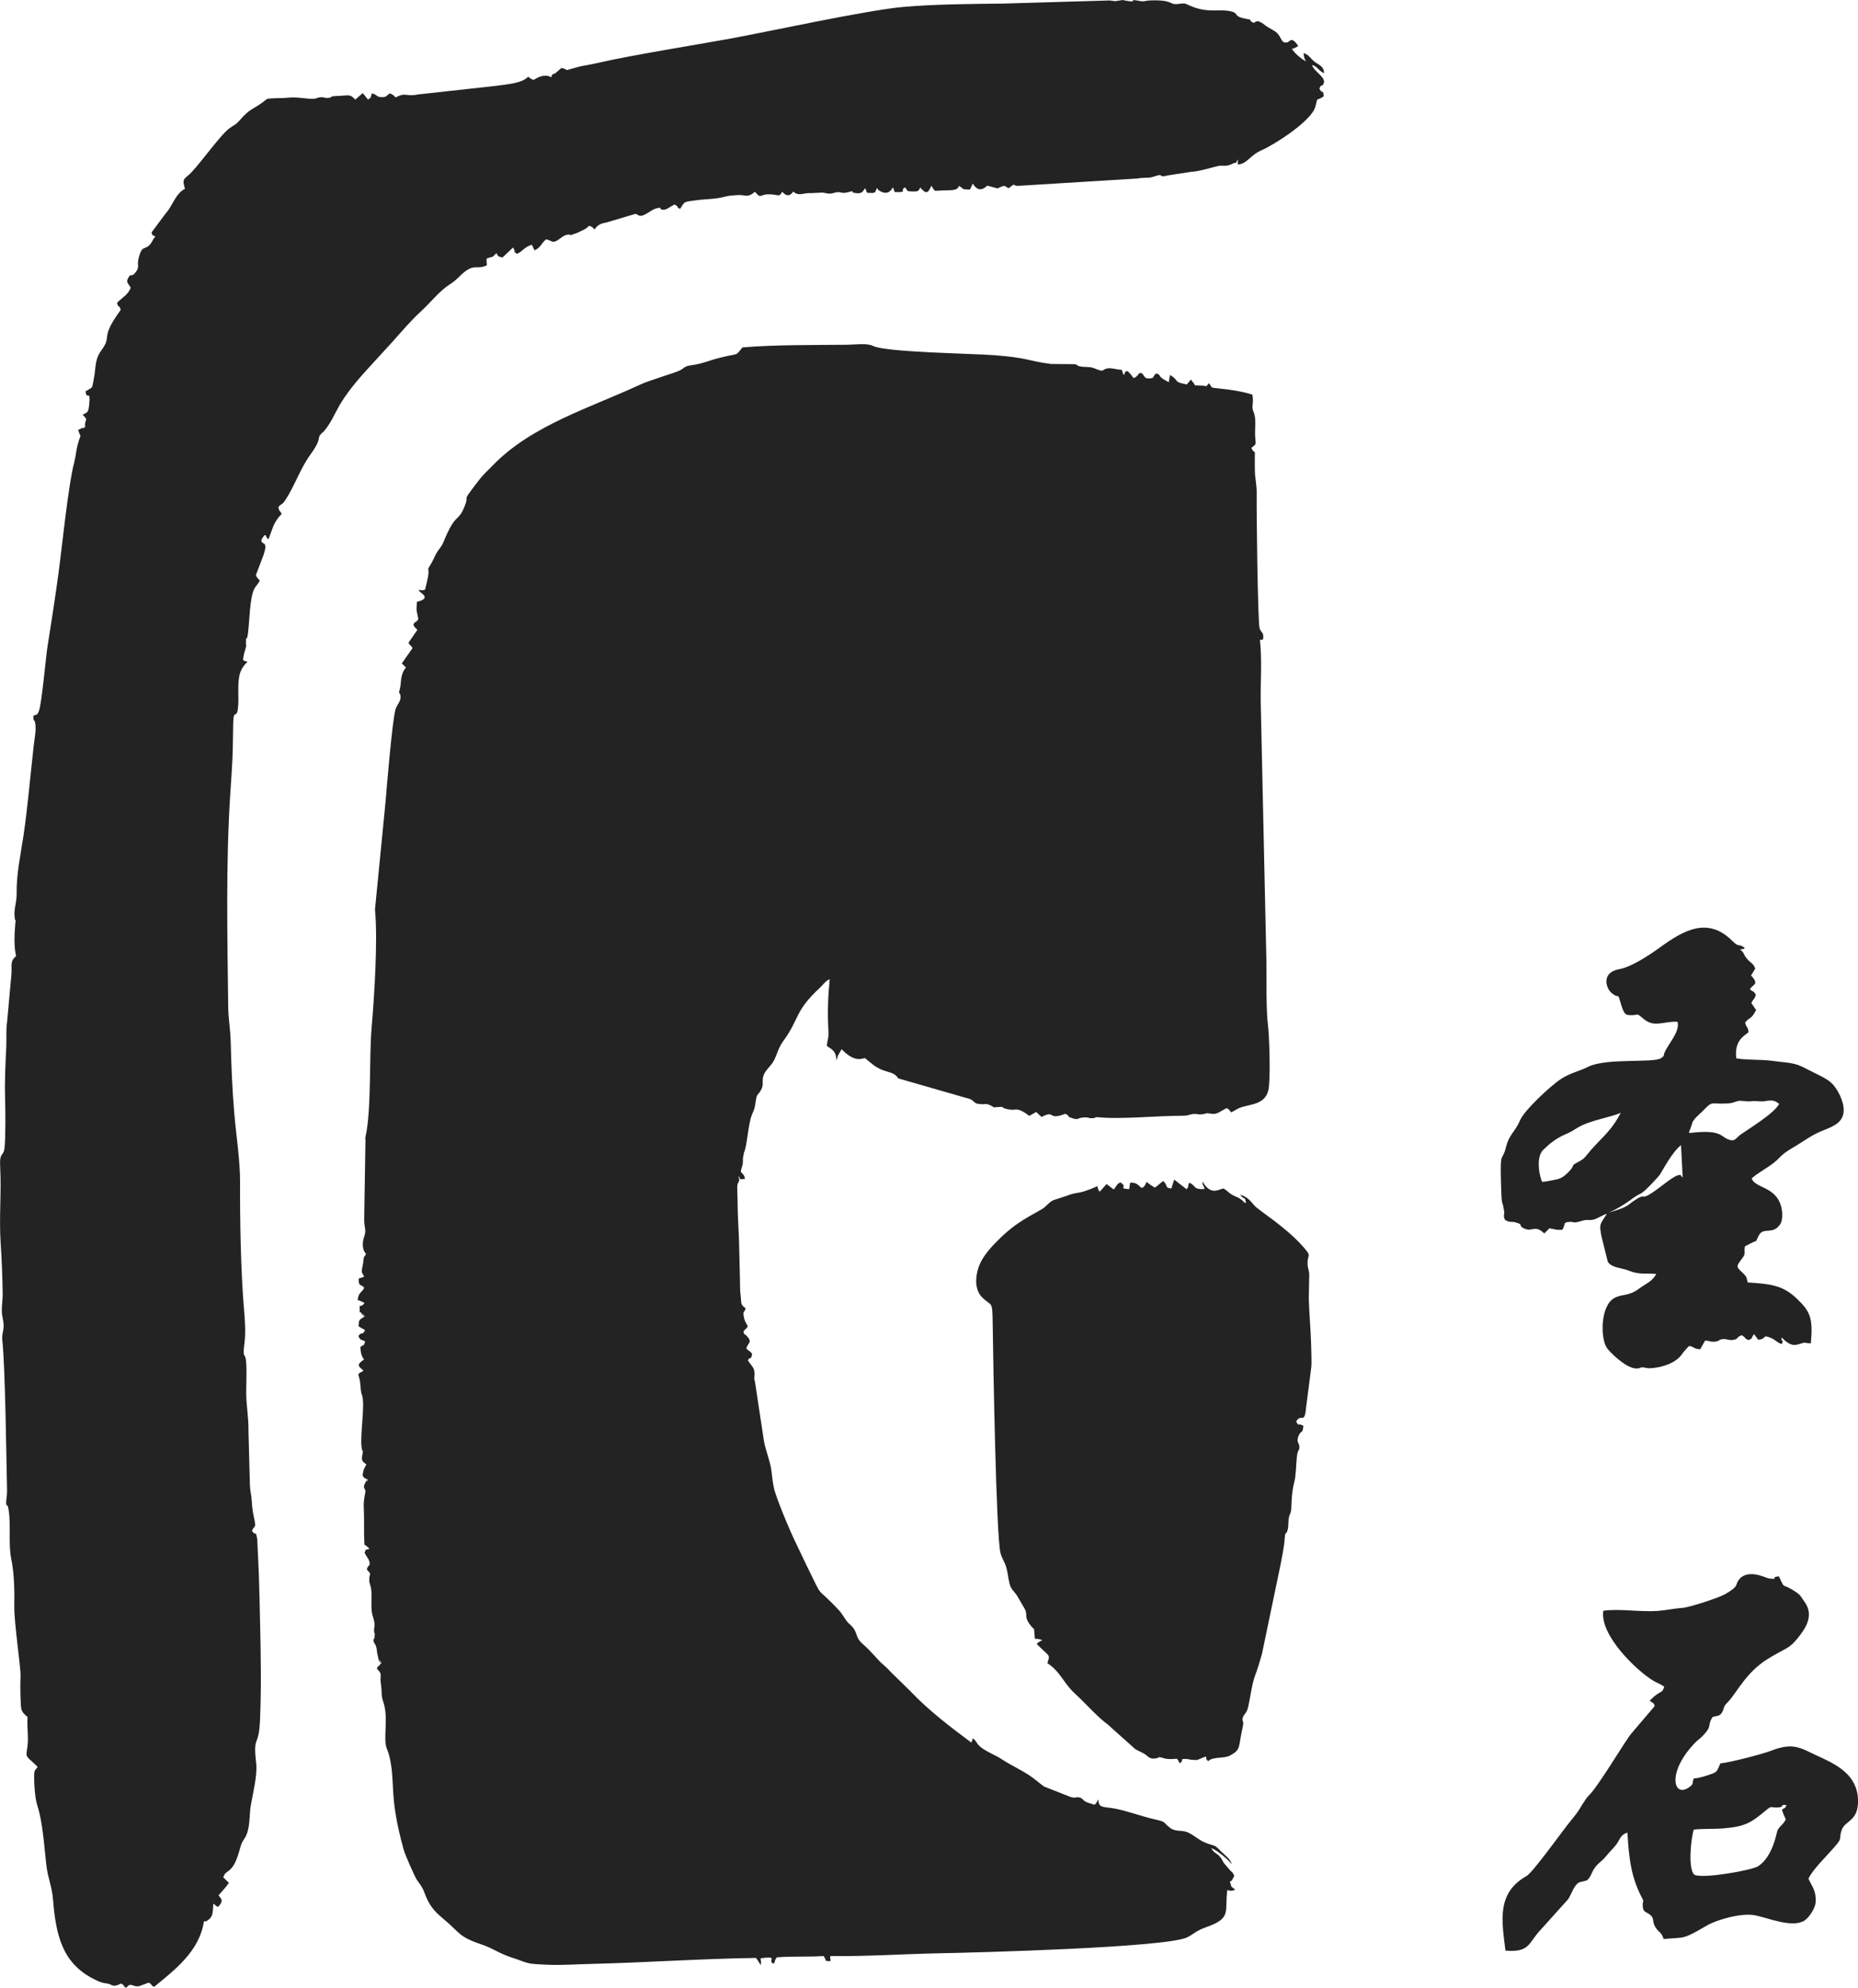 <?xml version="1.0" encoding="UTF-8"?>
<!DOCTYPE svg PUBLIC "-//W3C//DTD SVG 1.1//EN" "http://www.w3.org/Graphics/SVG/1.1/DTD/svg11.dtd">
<!-- Creator: CorelDRAW -->
<svg xmlns="http://www.w3.org/2000/svg" xml:space="preserve" width="76.137mm" height="81.428mm" version="1.1" style="shape-rendering:geometricPrecision; text-rendering:geometricPrecision; image-rendering:optimizeQuality; fill-rule:evenodd; clip-rule:evenodd"
viewBox="0 0 919.23 983.11"
 xmlns:xlink="http://www.w3.org/1999/xlink"
 xmlns:xodm="http://www.corel.com/coreldraw/odm/2003">
 <defs>
  <style type="text/css">
   <![CDATA[
    .fil0 {fill:#232323}
   ]]>
  </style>
 </defs>
 <g id="圖層_x0020_1">
  <path class="fil0" d="M367.24 171.9c-3.66,4.59 -1.33,2.53 -11.79,5.22 -5.54,1.42 -7.6,2.73 -13.49,3.53 -3.6,0.49 -3.05,1.24 -5.66,2.58 -2.35,1.21 -14.51,4.64 -19.6,7 -24.35,11.31 -53.74,20.13 -72.82,39.86 -4.29,4.43 -4.32,3.9 -8.42,9.31 -7.69,10.17 -2.75,4.14 -5.75,11.39 -3.25,7.86 -4.19,2.47 -10,16.58 -1.17,2.83 -1.5,2.87 -3.09,5.13 -1.43,2.04 -1.9,3.83 -3.07,5.83 -2.76,4.71 -1.21,1.64 -1.63,5.87 -0.11,1.16 -1.26,6.1 -1.63,7.43 -2.53,0.85 -2.12,-0.24 -3.16,0.26 0.47,1.39 6.98,3.83 -0.87,5.77 -0.4,5.64 -0.12,3.61 0.71,8.57 -1.84,2.58 -0.84,0.06 -2.52,2.73 0.1,0.14 0.29,0.16 0.34,0.4 0.29,1.42 1.15,0.9 1.63,2.34 -0.92,1.02 -2.97,4.39 -4.33,6.15 0.55,1.43 1.3,1.16 1.98,2.73l-5.28 7.51 2.05 2.05c-2.97,3.58 -2.2,7.28 -2.95,10.25 -1,3.9 -0.13,1.12 0.22,3.65 0.4,2.82 -1.51,4.06 -2.36,6.58 -1.63,4.82 -4.47,39.38 -4.98,45.69l-5.25 53.46c1.46,15.55 -0.35,43.14 -1.67,58.53 -1.26,14.71 -0.05,40.79 -3.02,53.94 -0.2,0.88 -0.13,0.64 -0.02,1.69l-0.63 39.45c0.04,4.34 1.31,4.53 -0.19,8.88 -0.84,2.45 -0.68,6.35 1.09,7.78 -1.11,2.83 -0.78,-0.64 -1.46,4.81 -0.2,1.64 -0.91,3.38 -0.48,4.65l1.04 1.86c-2.47,1.34 -2.96,-0.02 -2.67,2.59 0.23,2.04 0.79,1.03 2.67,2.88 -0.89,2.48 -2.81,1.95 -3.23,6.15 0.39,0.19 0.51,0.11 1.22,0.4l2.15 0.97c-1.79,2.99 -2.58,-0.19 -2.38,3.36 0.17,2.97 -0.24,0.16 0.92,1.81 3.61,5.14 -0.47,-2.85 1.32,1.66 -2.45,1.89 -2.53,0.86 -2.81,4.78l3.27 1.88c-1.79,3.25 -1.19,0.15 -3.32,2.9 1.13,2.49 1.08,1.39 3.34,2.73 -0.79,2.48 -0.49,1.23 -2.36,2.73 0.13,2.38 0.37,4.38 1.8,6.15 -3.13,2.29 -3.68,2.91 -0.25,5.46 -0.12,0.11 -0.37,0.04 -0.42,0.24 -0.22,0.77 -1.38,0.24 -2.17,1.81 1.65,4.83 0.65,6.87 1.88,10.33 1.54,4.33 -0.98,19.1 -0.29,25.18 0.5,4.42 1.11,0.07 0.34,4.63 -0.47,2.74 0.46,2.94 2.1,4.32 -0.07,0.14 -0.23,0.17 -0.26,0.39l-0.94 1.78c-0.45,1.19 -0.5,2.28 -0.71,3.24 1.5,2.19 0.08,0.47 2.38,2.05 -1.03,3.48 1.59,-2.91 -0.77,1.06 -1.93,3.23 -0.31,3.12 -0.19,4.58 0.05,0.66 -1.01,4.25 -0.83,8.02 0.29,6.08 -0.02,12.46 0.32,18.45 0.63,0.52 0.29,0.14 1.01,0.72l1.51 1.33c-3.31,1.34 -1.31,-0.52 -2.43,2.05 0.62,1.39 1.87,2.78 2.17,3.75 0.98,3.2 -0.21,1.55 -1.1,4.44 2.73,3.07 1.28,1.43 1.23,4.95 -0.04,2.35 0.83,2.61 1.06,5.93 0.17,2.54 -0.03,5.03 0.02,7.6 0.07,3.66 0.57,4.07 1.14,6.27 0.99,3.83 -0.22,3.78 0.28,6.54 0.34,1.85 0.38,-2.11 0.19,1.39 -0.19,3.48 -0.81,0.26 -0.58,2.63 0.15,1.55 1.54,1.42 1.73,5.69l0.93 4.14c3.36,5.12 -1.29,-4.28 0.95,1.31 -1.68,2.82 -1.09,0.14 -1.93,2.73 3.11,2.85 1.23,3.01 2.03,7.93 0.56,3.45 -0.08,4.91 1.13,8.43 2.74,7.96 -0.23,17.99 1.71,22.99 0.26,0.67 1.03,2.7 1.33,4.01 3.16,13.59 -0.49,18.99 7.08,46.21 0.62,2.22 5.35,13.1 6.44,14.71 1.32,1.95 2.67,3.35 3.8,6.41 2.16,5.89 4.39,8.84 9.15,12.77 8.68,7.17 7.33,8.9 19.25,12.91 5.54,1.86 8.41,4.33 14.78,6.41 9.13,2.99 6.38,3.08 17.71,3.57 7.02,0.3 14.13,-0.24 21.19,-0.4 27.06,-0.64 55.13,-2.61 81.95,-2.97 0.99,1.18 1.73,2.62 2.34,3.54 0.73,-3.71 -1.74,-3.24 2.42,-3.64 5.94,-0.58 0.63,1.89 4.11,2.94 0.72,-1.36 0.19,-1.4 1.37,-3.12 7.69,-0.65 15.18,-0.11 23.22,-0.67l0.6 1c0.91,1.24 -0.44,1.31 1.58,1.51 2.52,0.25 0.43,-1.01 1.24,-2.51 17.27,0.29 36.77,-1.05 54.64,-1.37 16.72,-0.31 111.89,-2.81 121.88,-7.9 3.53,-1.8 4.47,-3.29 9.3,-4.98 12.85,-4.5 9.07,-7.63 10.47,-18.37 0.3,0.04 1.71,0.41 1.88,0.4l1.46 -0.32c0.11,-0.03 0.34,-0.1 0.49,-0.21 -0.66,-1.08 -0.57,-0.34 -1.12,-1.01 -1.44,-1.73 -0.05,1.45 -0.87,-1.25 -1.15,-3.82 -0.25,-0.48 0.8,-3.09 0.68,-1.69 1.32,-0.9 0.08,-2.94 -0.67,-1.11 -0.02,-0 -1.08,-1.07l-3.18 -3.7c-0.92,-1.29 -0.83,-1.65 -1.81,-2.95 -1.76,-2.32 -3.26,-1.93 -4.51,-4.55 2.16,0.49 8.8,5.88 9.94,7.88 -0.09,-2.22 -3.47,-4.58 -5.16,-6.32 -3.86,-3.99 -2.82,-2.25 -7.92,-4.36 -2.87,-1.19 -5.17,-3.29 -7.72,-4.65 -3.76,-2.01 -6.37,-0.26 -9.61,-2.65 -3.96,-2.93 -1.03,-2.69 -8,-4.29 -6.4,-1.46 -12.88,-3.98 -19.35,-5.23 -5.42,-1.05 -8.1,0.04 -8.1,-4.54l-0.9 1.54c-0.81,1.01 0.21,0.25 -1.14,1.12 -1.11,-0.49 -3.07,-0.87 -4.28,-1.52 -1.55,-0.84 -1.44,-1.87 -3.5,-2.16 -1.54,-0.22 -1.43,0.62 -4.14,-0.25l-12.88 -5.07c-1.8,-1.25 -4.18,-3.36 -6.54,-5.02 -4.32,-3.03 -9.85,-5.46 -14.61,-8.61 -3.29,-2.17 -8.51,-4 -11.12,-6.69 -1.19,-1.23 -1.12,-1.9 -2.69,-3.36 -1.61,0.28 0.14,-0.73 -0.49,0.47l-0.54 1.48c-10.6,-7.91 -21.12,-15.88 -30.18,-25.44l-9.66 -9.46c-1.83,-2.04 -2.52,-2.55 -4.53,-4.34 -2.17,-1.94 -4.81,-5.54 -9.49,-9.64 -4.1,-3.6 -1.85,-5.62 -6.16,-9.53 -0.78,-0.71 -0.68,-0.54 -1.4,-1.38 -1.26,-1.49 -2.29,-3.72 -4.01,-5.57 -12.67,-13.6 -7,-3.86 -15.84,-21.75 -2.13,-4.31 -3.81,-8.04 -5.97,-12.48 -2.46,-5.06 -9.62,-21.85 -10.56,-26.85 -0.54,-2.87 -0.78,-4.93 -1.08,-7.75 -0.5,-4.74 -3.29,-11.19 -3.85,-15.69l-4.29 -28.31c-0.8,-2.99 -0.14,-1.87 -0.27,-4.51 -0.13,-2.81 -1.12,-3.17 -3.25,-6.25 0.98,-2.63 1.34,0.65 2.09,-3.29 -1.4,-1.9 -1.43,-1.04 -2.87,-2.73 0.69,-2.82 3.26,-2.91 0.15,-6.21 -1.84,-1.96 -0.54,0.88 -1.6,-1.98 1.45,-2.39 0.92,-0.55 2.15,-2.73 -0.79,-1.75 -1.45,-2.11 -1.89,-4.4 -0.69,-3.56 0.23,-2.06 0.81,-4.48 -2.72,-2.27 -1.89,-1.85 -2.41,-5.91 -0.41,-3.22 -0.3,-5.23 -0.38,-8.44 -0.15,-6.15 -0.3,-12.29 -0.45,-18.44 -0.15,-5.95 -0.59,-11.07 -0.68,-17.08 -0.04,-3.02 -0.07,-5.82 -0.21,-8.84 -0.25,-5.37 1.82,-2.35 0.54,-6.79 2.03,2.43 -0.74,1.62 3.3,1.46 -0.47,-2.29 -0.86,-1.94 -2.1,-3.58 0.48,-2.87 1.22,-2.77 1.05,-6.55l0.52 -2.78c1.71,-3.91 2,-13.91 3.91,-18.69 1.1,-2.74 1.36,-2.86 1.83,-6.17 0.7,-5.02 0.97,-3.01 2.76,-6.29 1.57,-2.87 0.08,-4.38 1.36,-7.54 0.63,-1.54 2.53,-3.61 3.78,-5.11 2.42,-2.9 2.78,-7.3 5.74,-11.34 8.32,-11.33 5.42,-14.57 18.05,-26.33 1.98,-1.84 2.74,-3.35 4.99,-4.41 -0.81,8.58 -1.15,16.47 -0.63,25.45 0.25,4.22 -0.52,4.05 -0.77,7.59 3.21,2.09 4.55,2.85 4.81,7.32 0.73,-3.44 0.91,-2.68 2.49,-5.69 7.1,7.33 10.52,4.11 11.61,4.46 2.52,1.93 4.51,4.08 8.03,5.6 3.44,1.48 6.51,1.26 8.36,4.36l33.49 9.64c5.4,1.16 2.61,2.85 7.46,3.1 2.86,0.15 2.32,-0.52 4.82,0.67 2.68,1.28 -0.24,0.93 3.61,0.76 4.3,-0.2 0.34,-0.05 4.2,0.96 5.23,1.38 4.39,-1.71 11.3,3.41l3.38 -1.92 2.68 2.48c7.14,-3.78 2.5,1.93 11.71,-1.58 3.27,1.5 -0.36,0.85 3.28,2.11 3.19,1.1 2.72,0.07 5.07,-0.23 3.02,-0.38 2.94,0.32 4.64,0.3 3.06,-0.03 0.52,-0.75 4.32,-0.4 10.22,0.94 28.18,-0.77 40.1,-0.82 3.93,-0.02 3.56,-0.55 5.61,-0.83 2.62,-0.35 2.62,0.73 6.62,-0.27 0.14,-0.04 0.33,-0.12 0.46,-0.15l1.73 0.17c3.43,0.82 4.93,-1.38 8.09,-2.67 3.15,1.66 0.31,3.27 5.15,0.44 4.55,-2.66 13.45,-1.24 15.39,-9.22 1.19,-4.9 0.53,-26.34 -0.11,-31.61 -1.1,-9.14 -0.7,-22.51 -0.83,-32.07l-2.82 -128.41c-0.15,-10.7 0.69,-20.51 -0.38,-30.74 0.77,-0.26 1.6,0.74 1.66,-1.41 0.07,-2.51 -1.2,-2.04 -1.85,-4.45 -0.91,-3.33 -1.57,-59.58 -1.42,-65.87 0.12,-5.19 -0.85,-7.55 -0.91,-12.27 -0.2,-14.1 0.74,-5.85 -1.74,-10.95 2.86,-2.11 2.09,-1.48 1.87,-6.12 -0.18,-3.71 0.62,-7.85 -0.61,-11.3 -0.06,-0.16 -0.17,-0.32 -0.23,-0.48 -1.15,-3.07 0.29,-3.62 -0.51,-8.43 -5.47,-1.78 -11.83,-2.55 -17.49,-3.16 -3.65,-0.39 -2.04,-0.11 -4.07,-2.53 -1.36,1.7 -0.62,1.65 -2.89,1.24l-3.93 -0.15c-0.38,-0.54 -0.47,-0.79 -0.71,-1.13l-1.34 -1.72c-0.13,0.15 -0.3,0.19 -0.37,0.46l-1.68 1.97c-7.27,-1.46 -3.14,-1.64 -8.2,-4.68l-0.22 0.81c-0.01,0.08 -0.06,0.33 -0.08,0.42l-0.38 2.31c-1.25,-0.73 -2.27,-1.13 -3.24,-1.88 -2.3,-1.79 -0.32,-1.41 -2.91,-2.47 -2.23,1.59 -0.51,2.37 -3.47,2.5 -2.73,0.12 -1.9,-1.07 -4.04,-2.78 -3.02,0.96 -0.39,0.26 -1.68,1.16 -1.1,0.77 -0.13,0.73 -2.16,1.43 -0.92,-1.49 -1.71,-2.36 -2.99,-3.48 -1.8,0.83 -0.5,-0.58 -1.73,2.08 -0.11,-0.16 -0.23,-0.64 -0.26,-0.52 -0.03,0.11 -0.2,-0.39 -0.24,-0.49l-0.5 -1.66c-3.36,-0.16 -5.89,-1.42 -8.3,-0.36 -1.24,0.54 -0.93,0.91 -2.13,0.72l-1.54 -0.46c-3.7,-1.58 -3.64,-1.14 -7.17,-1.39 -4.02,-0.28 -1.89,-1.15 -4.73,-1.3l-11.24 -0.11c-12.48,-1.66 -10.6,-3 -28.4,-4.36 -10.36,-0.8 -53.31,-1.4 -59.58,-4.55 -3.04,-1.53 -8.94,-0.62 -12.83,-0.58 -16.32,0.16 -35.71,-0.05 -51.84,1.31zm-89.55 -138.26l-2.61 2.33c-2.06,1.42 -1.38,-0.28 -2.45,2.3l-0.63 -0.42c-2.78,-1.12 -5.88,0.28 -7.97,1.69 -1.48,-0.54 -1.87,-0.92 -2.73,-1.61 -2.99,3.27 -10.26,3.72 -15.33,4.46l-35.8 3.96c-0.79,0.05 -3.29,0.32 -3.41,0.35 -6.2,1.33 -5.57,-1.32 -11.03,1.47 -1.38,-1.38 -0.99,-1.06 -2.73,-1.99 -2.2,1.13 -1.33,1.86 -4.09,1.86 -2.67,0 -2.02,-1.02 -4.81,-1.88 -1.15,2.42 -0.02,1.77 -2.03,3.08l-2.61 -3.21 -3.7 3.24c-2.76,-3 -2.95,-1.97 -9.45,-1.78 -3.49,0.1 -1.53,0.59 -3.65,0.9 -2.54,0.37 -2.75,-1.07 -6.07,0.18 -2.65,1 -8.88,-0.84 -13.82,-0.28 -2.82,0.32 -5.76,0.18 -8.56,0.38 -2.85,0.21 -1.96,0.3 -4.23,1.93 -5.36,3.84 -6.26,2.99 -11.49,8.99 -1.97,2.26 -2.78,2.22 -5,3.88 -5.13,3.82 -16.2,20.12 -20.79,23.62 -2.73,2.08 -1.94,3.13 -1.2,6.31 -4.08,1.98 -5.58,6.8 -8.38,10.73 -0.77,1.08 -1.46,1.77 -2.1,2.68l-6.02 8.12c0.77,2.4 -0.32,0.58 1.83,2.1 -1.47,1.68 -1.51,2.57 -2.41,3.64 -2.89,3.46 -4.25,-0.03 -5.96,7.61 -0.68,3.05 0.71,3.71 -1.28,6.27 -2.64,3.41 -2,-0.27 -3.85,3.12 -1.17,2.15 0.5,2.92 1.34,4.64 -1.4,3.66 -4.18,4.71 -6.78,7.51 0.93,3.25 0.92,0.27 1.84,3.45 -10.65,14.59 -3.98,12.34 -9.46,19.84 -3,4.1 -2.78,6.75 -3.5,12.19 -0.03,0.21 -0.07,0.38 -0.1,0.57 -1.39,7 -0.18,5.1 -4.32,7.66 0.4,4.86 2.49,-1.32 1.81,6.13 -0.42,4.56 -0.73,4.02 -3.26,5.48 3.31,3.31 0.74,1.5 1.23,6.15 -0.16,0.06 -0.42,-0.09 -0.5,0.11 -0.33,0.84 -0.28,0 -1.01,0.28l-1.95 0.97c1.62,5.14 1.46,0.78 -0.23,7.23 -0.79,3 -0.9,5.64 -1.68,8.61 -3.03,11.55 -6.08,42.27 -7.83,55.12 -1.67,12.3 -3.48,23.98 -5.45,36.29 -0.74,4.62 -2.87,28.67 -4.27,31.84 -1.12,2.55 -0.7,1.19 -2.69,2.3 0.04,3.62 0.36,1.36 0.77,3.01 0.85,3.36 -0.17,7.9 -0.56,11.35 -1.69,14.68 -2.98,30.54 -5.09,44.77 -1.43,9.61 -3.59,19.2 -3.41,29.01 0.07,3.88 -1.48,7.6 -0.98,11.48 0.48,3.73 0.72,-0.96 0.32,3.25 -0.47,4.95 -0.72,11.36 0.4,15.97 -3.33,2.72 -1.82,4.61 -2.4,9.87l-2.04 22.49c-0.66,4.63 -0.22,8.24 -0.43,12.73 -0.39,8.45 -0.83,16.04 -0.59,24.58 0.17,6.2 0.34,19.47 -0.28,25.26 -0.49,4.5 -2.59,1.44 -2.14,9.55 0.68,12.4 -0.62,24.84 0.24,37.58 0.54,7.91 0.86,16.5 1,24.6 0.07,4.02 -0.95,8.23 -0.06,12.02 1.48,6.32 -0.6,6.92 -0.1,11.55 1.43,13.19 1.96,57.75 2.32,74.12 0.05,2.18 -0.43,4.71 -0.44,5.67 -0.03,3.11 0.56,-0.28 1.22,3.88 1.23,7.76 -0.23,16.72 1.31,24.3 1.53,7.5 1.61,15.76 1.5,23.51 -0.12,8.19 3.32,30.68 3.09,34.47 -0.12,1.94 -0.14,7.91 -0.01,10.36 0.34,6.43 -0.21,6.6 3.49,9.81 -0.44,4.82 0.61,9.7 -0.09,14.7 -0.72,5.12 -1.02,4.22 3.11,8.03 0.11,0.1 0.26,0.23 0.37,0.33l1.55 1.54c-0.74,1.51 -1.28,0.96 -1.58,2.78 -0.33,2.04 0.04,11.94 1.39,16.1 2.93,9.04 3.44,20.93 4.63,30.42 0.74,5.95 2.68,9.79 3.21,16.4 1.45,18.02 4.78,31.46 20.17,39.26 3.45,1.75 3.93,1.81 6.8,2.24 2.28,0.34 2.34,2.18 6.62,0.02 1.61,0.53 0.6,0.36 1.26,0.86 1.75,1.34 -1.41,-0.04 1.44,1.18 2.25,-3.19 3.36,0.07 6.54,-0.88l4.46 -1.64c1.87,0.78 0.77,1.1 2.69,2.09 10.51,-8.58 22.45,-17.74 24.65,-32.32 0.15,-0.09 0.42,-0.3 0.49,-0.15 0.3,0.58 2.81,-1.21 3.39,-2.65 0.64,-1.59 0.66,-3.94 0.8,-6.08 1.23,0.9 1.13,1.2 2.38,1.62 0.51,-0.61 1.4,-1.41 1.6,-2.51 0.24,-1.33 0.22,-0.48 -0.13,-1.46l-1.25 -1.75c1.09,-1.22 4.14,-4.62 5.12,-6.15l-2.82 -2.73c0.92,-2.24 1.08,-1.99 2.75,-3.28 3.6,-2.81 4.62,-8.03 5.96,-12.4 1.06,-3.44 2.74,-3.48 3.73,-8.58 0.81,-4.18 0.58,-7.74 1.16,-11.14 0.94,-5.5 3.36,-15.1 2.72,-20.75 -1.73,-15.06 1.28,-7.2 1.88,-21.73 0.68,-16.42 0.4,-31.44 0.03,-47.79 -0.18,-7.92 -0.32,-15.91 -0.61,-23.94l-0.79 -17.58c-0.9,-5.14 -0.74,-1.09 -2.63,-4.25 1.51,-3.21 2.25,-0.7 0.88,-7.08 -0.64,-2.97 -0.81,-5.14 -0.99,-7.93 -0.19,-2.83 -0.77,-4.24 -0.9,-7.48l-0.72 -27.37c0.1,-5.84 -0.99,-11.46 -1.1,-17.76 -0.07,-4.26 0.53,-14.77 -0.4,-18.04 -0.52,-1.81 -1.38,0.04 -0.46,-7.22 0.67,-5.27 0.22,-11.38 -0.25,-16.8 -1.61,-18.87 -2.02,-44.25 -1.94,-63.13 0.04,-9.84 -1.95,-23.1 -2.85,-33.48 -1.02,-11.65 -1.48,-23.71 -1.78,-35.52 -0.16,-6.03 -1.17,-11.53 -1.23,-17.03 -0.42,-35.21 -1.24,-71.56 1.07,-106.4 0.36,-5.41 0.77,-11.1 1.02,-16.58 0.27,-6.06 0.22,-11.61 0.38,-17.8 0.19,-6.93 1.63,-1.81 2.3,-6.81 0.73,-5.38 -0.49,-12.41 1.04,-17.56 0.76,-2.55 2.62,-4.69 3.04,-5.07l0.74 -0.56c-2.38,-1.23 -2.57,0.25 -1.83,-3.81l1.08 -3.85c0.27,-3.3 -0.04,0.89 -0.08,-1.56 -0.08,-4.75 0.3,-0.14 0.95,-4.5 0.82,-5.54 0.84,-18.36 3.3,-22.71 0.72,-1.27 1.84,-2.19 2.62,-3.88 -1.18,-1.43 -1.17,-0.8 -1.93,-2.73l3.78 -9.88c0.67,-2.35 1.27,-3.95 0.62,-5.26 -0.47,-0.94 -3.47,-0.65 -0.15,-4.55 1.76,0.4 0.23,0.1 0.97,0.85 0.77,0.77 -0.57,0.43 1.05,1.06l2.38 -6.49c1.18,-2.51 2.49,-4.46 4.06,-5.78 -0.68,-2.29 -0.85,-0.34 -1.62,-3.42 1.41,-2.13 1.49,-0.64 3.35,-3.42 4.59,-6.85 7.5,-15.72 12.4,-22.49 6.55,-9.05 2.83,-7.91 5.67,-10.68 1.01,-0.99 0.64,-0.35 1.72,-1.73 6.2,-7.94 4.53,-11.94 20.42,-29.44l13.39 -14.63c4.69,-5.3 8.85,-10.16 13.55,-14.46 4.91,-4.49 9.02,-10.04 14.48,-13.52 3.68,-2.35 4.91,-4.49 7.79,-6.55 4.53,-3.23 5.72,-0.62 10.36,-2.74 0.19,-0.94 -0.25,-1.06 -0.07,-3.35 4,-1.53 1.85,0.16 4.86,-2.69 0.1,0.12 0.19,0.19 0.24,0.39 0.32,1.29 1.38,1.46 2.8,1.72l5.15 -4.92c2.15,3.49 -0.86,1.27 2.05,3.13 3.04,-1.47 3.06,-2.97 7.23,-4.53l1.36 2.81c2.91,-1.17 3.5,-3.64 5.66,-5.41 2.95,0.43 2.9,2.2 5.88,0.35 1.29,-0.8 3.11,-2.7 5.24,-2.73 2.46,-0.03 -0.68,-0.01 1.2,0.25l3.52 -1.25c1.86,-1.09 3.95,-1.5 5.44,-3.36 2.19,0.78 1.25,0.47 2.73,1.83 1.76,-2.43 3.06,-2.96 6.42,-3.6l13.79 -4.11c1.66,0.19 1.54,1.95 4.91,0.24 1.28,-0.65 3.54,-2.33 4.9,-2.77 4.55,-1.44 0.92,0.82 4.68,0.43 1.17,-0.12 3.16,-1.74 4.91,-2.54 3.02,1.7 0.11,0.89 2.75,2.18 2.36,-3.9 1.88,-3.39 7.18,-4.17 5.82,-0.85 10.02,-0.48 15.25,-1.95 1.65,-0.46 3.45,-0.49 5.38,-0.68 4.59,-0.46 5.27,1.73 9.22,-1.7 2.81,3.58 2.63,1.54 5.84,1.3 0.17,-0.01 0.35,-0.02 0.53,-0.02 5.44,-0.09 5.42,1.85 7.13,-1.29 1.63,2.1 3.68,2.59 5.46,-0.09 2.61,2.62 5.56,0.47 8.6,0.8l4.87 -0.21c1.65,-0.31 2.94,0.61 4.95,0.43 1.11,-0.1 1.61,-0.35 2.3,-0.51 3.37,-0.75 2.4,0.86 6.51,-0.2 4.74,-1.22 -0.6,0.12 4.28,0.53 2.63,0.22 3.07,-1.15 4,-2.49 1.42,2.41 -0.21,2.25 2.79,2.37 2.62,0.11 2.19,-0.54 3.09,-2.49l0.67 0.95c0.84,0.76 4.94,3.41 7.12,-1.21 1.61,2.3 -0.3,2.34 2.71,2.33 4.49,-0.01 0.58,-0.93 3.44,-2.33 1.53,1.81 0.49,1.91 3.44,2 3.36,0.1 3.1,-0.23 4.07,-1.94 2.91,3.41 3.78,2.93 5.46,-0.87 1.23,1.58 0.5,1.24 1.83,2.5 8.55,-0.53 10.76,0.31 11.83,-2.41 2.91,1.4 0.34,1.68 5.46,1.78l1.37 -2.96c3.31,5.47 6.46,1.39 7.25,1.06l5.05 1.32c4.22,-2.06 3.19,-1.04 5.46,-0.09 3.96,-3.08 1.5,-1.11 4.69,-1.16l58.84 -3.62c0.14,-0.03 1.64,-0.24 1.67,-0.24 4.44,-0.4 3.66,0.29 7.91,-1.11 3.74,-1.23 0.56,1.14 5.77,-0.21l11.25 -1.72c4.4,-0.22 11.36,-2.54 14.03,-3 1.87,-0.32 3.35,0.6 6.66,-1.06 2.55,-1.27 0.86,1.02 2.56,-2.16l0 2.59c4.92,-0.46 5.74,-4.46 11.87,-7.13 6.15,-2.68 24.41,-14.3 26.44,-21.33 1.62,-5.61 -0.25,-2.36 4.23,-5.29 -0.64,-4.45 -0.1,-0.23 -2.19,-3.71 1.12,-3.1 1.01,-0.29 2.11,-2.61 1.43,-3.02 -4.89,-5.98 -5.75,-9.16 2.7,0.61 2.98,2.65 5.95,4.1 -0.01,-3.37 -2.2,-3.92 -4.31,-5.44 -2.7,-1.95 -2.68,-3.48 -5.78,-4.58 0.08,2.2 0.43,2.88 1.22,4.13 -2.45,-1.23 -5.92,-4.22 -7.03,-6.23 2.28,-1.09 -2.9,1.39 1.36,-0.41 0.11,-0.05 0.34,-0.13 0.46,-0.19l1.32 -0.77c-3.5,-5.24 -4.1,-1.98 -5.55,-1.77 -3.05,0.44 -2.56,-2.35 -4.94,-4.67 -1.45,-1.41 -4.09,-2.4 -5.81,-3.77 -6.08,-4.84 -4.24,0.87 -7.35,-2.36 -0.59,-0.62 0.74,-0.38 -1.15,-0.69 -7.85,-1.3 -4.35,-2.76 -7.99,-3.76 -6.05,-1.66 -11.7,1.11 -20.87,-2.97 -2.16,-0.96 -2.3,-1.34 -5.3,-0.87 -5.38,0.83 -2.04,-2.19 -14.69,-1.67 -1.26,0.05 -2.35,0.39 -3.02,0.42l-1.47 -0.11c-7.38,-1.46 0.06,1.06 -7.23,-0.23 -2.47,-0.44 -0.58,-0.39 -3.1,-0.05 -3.6,0.49 -0.96,0.37 -4.71,-0.04l-52.86 1.55c-16.04,0.19 -33.52,0.29 -49.14,1.63 -18.04,1.55 -68.37,12.53 -85.67,15.67 -16.62,3.02 -48.86,8.21 -64.15,11.71 -3.45,0.79 -6.86,1.48 -10.23,2.04l-5.91 1.63c-1.71,0.52 -0.09,-0.25 -3.46,-0.82zm301.9 554.17c-3.69,-0.46 -1.36,-1.12 -4.1,-3.73l-4.1 3.32c-1.85,-1.22 -2.04,-1.13 -4.1,-2.88l-0.55 1.19c-2.8,4.61 -2.16,-1.42 -7.65,-0.72l-0.43 3.12c-6.02,-0.46 -0.21,-0.77 -4.35,-3.32 -2.13,0.84 -2.01,2.32 -3.41,3.53 -0.11,-0.12 -0.27,-0.49 -0.31,-0.37l-3.1 -2.37 -3.42 3.8c-0.48,-0.7 -0.42,-0.37 -0.89,-1.59 -0.06,-0.15 -0.2,-0.91 -0.25,-1.13 -2.56,1.1 -4.07,1.76 -6.92,2.65 -2.82,0.88 -4.46,0.56 -7.59,1.87l-7.21 2.38c-2.23,0.94 -3.63,3.27 -5.77,4.47 -9.53,5.33 -14.69,8.18 -22.59,16.27 -5.22,5.36 -9.68,10.81 -9.89,19.09 -0.09,3.32 1.09,6.29 2.64,7.91 5.05,5.3 5.38,1.07 5.53,13.27 0.25,19.04 1.69,104.11 3.82,113.35 0.63,2.72 1.87,4.03 2.75,6.78 0.95,2.97 1,5.5 1.75,8.5 0.71,2.83 2.47,4.02 3.66,5.87l3.76 6.43c1.72,3.1 -0.15,3.9 2.26,7.38 3.36,4.87 2.06,-0.14 2.88,7.64 1.78,0.01 2.65,0.18 3.73,0.77 -0.56,0.26 -0.37,0.01 -0.96,0.36 -1.46,0.87 -0.96,0.47 -1.89,1.38 6.73,6.84 6.68,4.85 5.29,9.56 6.3,3.94 8.2,10.1 13.62,15 4.82,4.35 9.54,9.88 14.65,14.04 1.7,1.38 2.08,1.51 3.69,3.14l11.55 10.3c1.28,0.78 3.31,1.6 4.52,2.36 1.84,1.17 2.48,2.58 5.07,2.29 3.16,-0.35 0.39,-0.55 2.2,-0.63 2.05,-0.08 2.13,1.41 8.79,0.72 1.01,1.31 0.5,0.68 1.41,2.29 2.8,-2.14 -0.91,-2.06 3.31,-2.19l2.2 0.4c3.35,0.18 2.45,0.41 4.76,-0.55 4.97,-2.07 1.23,-0.4 3.89,1.24 1.87,-2.25 7.62,-1.19 10.45,-2.64 5.99,-3.08 4.25,-4.39 6.48,-13.97 0.98,-4.2 -0.77,-2.66 0.23,-5.29 0.44,-1.16 1.77,-1.98 2.36,-4.3 1.28,-5.08 1.87,-11.63 3.66,-16.33 1.05,-2.74 2.38,-7.05 3.29,-10.33l9.26 -44.45c0.7,-3.58 1.75,-8.93 1.95,-11.92 0.37,-5.52 0.52,-1.7 1.53,-5.12 0.55,-1.88 0.18,-4.3 0.67,-6.29 0.6,-2.45 1.06,-1.74 1.16,-4.95 0.13,-4.27 0.38,-8.41 1.44,-12.32 0.86,-3.15 0.88,-8.49 1.26,-12.29 0.43,-4.33 1.42,-3.1 1.28,-5.38 -0.12,-1.92 -1.86,-2.37 -0.15,-5.83 1.19,-2.42 1.69,-0.15 2.13,-4.42 -2.9,-1.68 -2.01,0.75 -3.57,-2.12 2.41,-4.28 4.13,1.56 4.85,-6.44l2.66 -20.74c0.18,-0.92 -0.04,-9.02 -0.11,-11.07 -0.25,-7.81 -0.96,-15.39 -1.16,-22.51l0.21 -10.99c0.1,-3.05 -0.59,-3.36 -0.76,-5.5 -0.49,-5.93 2.69,-3.67 -2.49,-9.49 -8.52,-9.59 -21.7,-17.65 -23.77,-19.98 -2.02,-2.27 -3.71,-4.68 -7.17,-5.35 2.24,2.86 2.43,0.3 2.88,4.11 -2.1,-1.03 -0.18,-0.2 -2.23,-1.73 -1.71,-1.28 -1.25,-0.83 -3.12,-1.71 -3.4,-1.59 -2.76,-1.89 -5.54,-3.81 -1.69,-0.37 -6.19,4.32 -10.53,-3.44 -0.2,2.44 0.43,1.06 0.96,3.7 -6.07,0.19 -3.96,-1.59 -7.51,-3.15 -1.28,2.19 0.25,1.13 -1.37,3.22l-6.15 -4.77 -1.37 4.37zm250.38 -82.4c1.05,4.35 -3.21,9.27 -5.63,13.52 -2.15,3.77 -0.17,2.71 -2.48,4.36 -3.51,2.59 -26.9,-0.17 -35.94,4.24 -5.15,2.51 -9.01,3.09 -13.71,6.15 -5.04,3.28 -18.05,15.44 -20.09,20.22 -2.64,6.16 -5.41,6.92 -7.03,13.4 -1.98,7.94 -2.96,0.8 -2.49,17.62 0.37,13.29 0.5,7.48 1.52,13.82 0.4,2.49 -0.69,2.12 0.5,4.62 2.87,1.55 2.6,0.49 5.32,1.23 4.1,1.12 0.95,1.4 3.88,2.87 4.47,2.24 5.26,-2.14 10.2,2.57l2.58 -2.56c2.98,0.44 2.56,0.9 6.29,0.78 1.9,-2.76 0.13,-3.68 3.34,-3.92 3.07,-0.23 1.56,0.95 6.06,-0.44 3.77,-1.16 3.56,0.05 6.62,-0.88 1.58,-0.48 3.72,-1.95 6.07,-2.71 -3.13,5.2 -4.04,4.51 -2.58,11.5 0.13,0.61 3,12.08 3.01,12.11 1.64,3.14 7.23,3.18 10.53,4.54 4.91,2.01 7.59,1.18 13.53,1.61 -2.35,4.03 -4.86,4.52 -8.93,7.53 -4.75,3.52 -8.3,2.33 -11.96,4.44 -6.89,3.97 -6.8,19.91 -3.58,24.62 1.48,2.17 9.34,9.91 14.28,10.15 3.39,0.17 1.07,-1.18 5.76,-0.17 1.64,0.35 12.45,-0.53 16.95,-6.67 1.62,-2.21 1.6,-2.06 3.69,-4.31 2.89,0.54 2.25,1.57 5.52,1.62l2.34 -4.2c2.23,-0.06 2.3,0.61 4.47,0.49 3.02,-0.16 1.96,-1.17 4.76,-1.3 1.48,-0.07 2.74,0.73 4.66,0.42 3,-0.48 1.14,-1.13 4.27,-2.33 2.79,1.65 0.63,1.28 3.41,2.42 2.47,-1.08 0.82,-0.53 2.73,-2.98 0.1,0.15 0.23,0.22 0.27,0.47l1.77 2.33c4.57,-0.39 1.72,-2.69 5.86,-1.06 2.8,1.1 3.06,2.27 5.76,3.23 1.38,-2.82 -0.7,-0.71 0,-3.28 5.09,5.3 7.25,3.57 10.2,2.8 2.13,-0.56 1.17,0.14 4.22,0.06 1.12,-12.74 -0.34,-15.8 -7.27,-22.37 -6.66,-6.32 -12.95,-7.02 -23.95,-7.69 -0.6,-2.03 -0.31,-2.55 -1.85,-4.1 -3.82,-3.85 -4.39,-3.18 -0.78,-8 1.79,-2.39 0.69,-2.39 1.2,-5.74 8.39,-4.66 4.05,-0.6 7.13,-5.79 2.21,-3.72 6.55,0.04 10.14,-4.85 1.88,-2.57 1.39,-7.89 0.02,-11.07 -3.43,-7.88 -12.21,-7.32 -13.93,-11.87 2.39,-2.45 7.29,-4.81 11.46,-8.18 2,-1.62 2.95,-3.04 5.01,-4.56 1.95,-1.43 4.31,-2.71 6.27,-3.94 4.42,-2.75 7.26,-4.96 12.63,-7.1 5.13,-2.05 9.96,-3.95 10.16,-9.73 0.17,-4.88 -3.26,-11.12 -6.01,-13.71 -2.89,-2.72 -8.44,-4.84 -12.67,-7.16 -5.8,-3.19 -9.16,-2.76 -16.06,-3.75 -6.27,-0.9 -13.05,-0.33 -18.4,-1.31 -1.12,-9.21 4.42,-11.3 6.09,-12.97 -0.39,-3.2 -1.16,-1.85 -1.68,-4.78 2.17,-2.75 2.95,-1.3 5.41,-6.15l-2.36 -3.42c0.92,-2.19 1.21,-1.22 2.26,-4.1 -1.43,-2.33 -1.01,-1.03 -2.97,-2.73 1.45,-2.63 4.85,-2.18 0.57,-6.83 0.07,-0.16 0.23,-0.55 0.27,-0.44l1.81 -2.97c-1.17,-2.9 -2.06,-2.5 -4.02,-4.76 -2.03,-2.34 -1.26,-3.12 -3.7,-4.81 0.06,-0.03 0.19,-0.02 0.21,0.04 0.05,0.17 0.3,0.05 0.54,-0 2.05,-0.5 0.49,0.39 1.8,-0.72 -3.59,-2.49 -2.59,0.15 -6.26,-3.5 -12.1,-12.03 -23.96,-5.24 -35.78,3.32 -5.13,3.72 -14.07,9.66 -20.08,10.72 -9.03,1.6 -6.59,9.38 -3.94,11.64 4.24,3.62 2.86,-0.87 4.72,5.41 1.43,4.86 2.21,5.61 4.31,5.7 5.18,0.23 2.62,-1.72 7.2,2.02 5.27,4.31 9.73,0.81 16.55,1.28zm-36.75 291.27c-1.82,12.11 16.53,29.55 24.5,34.42 2.02,1.24 4.14,1.9 5.64,3.13 -1.16,3.87 -1.64,1.18 -7.13,6.83 1.44,1.52 1.91,0.71 2.42,2.73l-11.31 13.27c-3.14,3.6 -13.73,21.79 -19.83,29.35 -1.06,1.31 -1.78,1.73 -2.87,3.3 -3.11,4.47 -2.7,4.97 -7.57,10.85 -3.89,4.69 -18.63,25.48 -21.86,27.3 -15.05,8.45 -12.11,22.56 -10.4,36.87 12.4,0.99 11.17,-3.88 17.62,-10.54l13.26 -14.74c1.15,-1.49 2.09,-4.29 3.35,-6.2 2,-3.04 2.7,-2.13 6.15,-3.31 2.02,-1.76 2.11,-3.91 3.97,-6.39 1.91,-2.54 3.23,-2.81 5.41,-5.51 1.96,-2.43 3.58,-3.78 5.1,-5.83 1.82,-2.45 2.05,-4.85 5.48,-5.85 0.76,12.75 1.81,22.1 7.29,32.44 1.06,2 0.27,0.88 0.28,3.37 0.01,3.89 1.66,3.14 3.75,4.9 2.18,1.84 0.72,3.27 2.62,6.21 1.8,2.79 2.76,2.01 3.99,5.7 10.43,-1.01 8.84,0.71 21.42,-6.69 4.67,-2.75 16.93,-6.37 23.77,-5.04 6.33,1.23 18.36,6.42 24.43,2.65 2.05,-1.27 5.33,-5.81 5.56,-9.09 0.39,-5.65 -1.73,-7.7 -3.55,-11.65 2.35,-4.95 8.48,-10.49 13.78,-16.74 3.12,-3.69 1.13,-3.12 2.74,-7.53 1.53,-4.18 7.48,-4.32 7.97,-12.61 0.78,-13.1 -8.69,-18.73 -18.63,-23.23 -9.63,-4.36 -12.87,-7.64 -24.38,-3.17 -4.45,1.73 -20.6,5.88 -25.05,6.25 -1.63,3.39 -1.1,4.15 -4.81,5.38 -2.51,0.83 -5.55,1.9 -8.35,2.08 -1.12,2.7 0.39,2.42 -2.36,4.37 -7.78,5.51 -11.1,-7.63 3.14,-22.17 1.2,-1.23 2.45,-2 3.6,-3.21 5.21,-5.44 1.97,-4.85 4.94,-9.39 1.65,-0.62 3.49,-0.16 4.63,-2.22 1.64,-3 0.1,-2.33 2.97,-5.23 4.23,-4.3 8.77,-14.55 19.71,-21.29 9.09,-5.6 10.41,-4.78 14.89,-10.37 3.51,-4.39 8.26,-10.96 3.29,-17.85 -1.6,-2.21 -1.86,-3.15 -3.76,-4.49 -8.01,-5.64 -5.53,-0.68 -8.91,-8.13 -4.92,0.41 0.77,1.86 -5.23,1 -1.11,-0.16 -10.4,-5.14 -14.71,0.86 -1.95,2.72 0.43,2.8 -6.66,6.96 -2.65,1.56 -17.45,6.55 -21.17,6.79 -4.07,0.26 -8.12,1.2 -12.24,1.5 -8.53,0.63 -19.33,-1.26 -26.88,-0.06zm44.75 108.22c-1.38,4.2 -3.01,19.84 0.41,22.35 4.4,1.99 28.36,-2.27 31.44,-4.26 7.4,-4.78 9.21,-16.98 9.57,-17.73 1.11,-2.27 2.74,-2.66 4.12,-5.46 -3.69,-7.76 -0.6,-3.45 0.3,-7.04 -3.94,-0.49 -0.1,1.1 -4.87,1.18 -3.05,0.06 -2.26,-1.08 -5.29,1.43 -7.19,5.96 -9.9,8 -21.32,8.93 -4.28,0.35 -10.16,0.04 -14.37,0.59zm-74.98 -320.41c0.95,0.08 5.36,-0.8 6.99,-1.14 2.66,-0.55 4.29,-1.95 5.91,-3.58 3.72,-3.74 0.89,-2.91 4.29,-4.75 2.75,-1.49 3.29,-1.75 5.22,-4.2 5.48,-6.96 11.51,-10.72 16.44,-20.47 -4.7,2.2 -14.75,3.6 -20.92,7.13 -2.53,1.45 -2.98,2.05 -6.18,3.4 -4.98,2.1 -8.39,5.03 -11.26,7.82 -3.98,3.88 -1.53,14.22 -0.5,15.79zm72.64 -24.11c17.21,-2.04 15.09,2.09 20.43,3.46 2.45,0.63 3.03,-1.26 5.05,-2.69 3.63,-2.58 16.58,-10.39 19.11,-15.16 -2.14,-1.94 -3.95,-1.81 -5.75,-1.59 -2.07,0.25 -1.69,0.43 -3.85,0.29 -6.79,-0.45 -1.71,0.47 -9.2,-0.25 -2.15,-0.21 -3.3,1.1 -6.56,1.29 -9.25,0.55 -7.03,-1.75 -12.69,3.97 -1.03,1.04 -3.28,2.96 -4.07,4.11 -1.06,1.53 -0.6,1.02 -1.24,2.8 -0.16,0.43 -0.53,1.49 -0.54,1.52 -0.48,1.45 -0.39,0.38 -0.68,2.26zm-39.9 39.37c10.95,-3.14 8.54,-3.37 13.94,-6.72 5.98,-3.71 0.17,2.94 14.08,-7.78 9.64,-7.42 7.57,-2.52 8.74,-3.06l-0.83 -15.84c-4.77,3.95 -8.74,12.03 -10.6,14.81 -0.29,0.44 -7.01,7.9 -8.93,8.92 -2.23,1.18 -2.87,1.48 -5.44,3.39 -2.95,2.19 -7.73,5.1 -10.97,6.28z"/>
 </g>
</svg>
